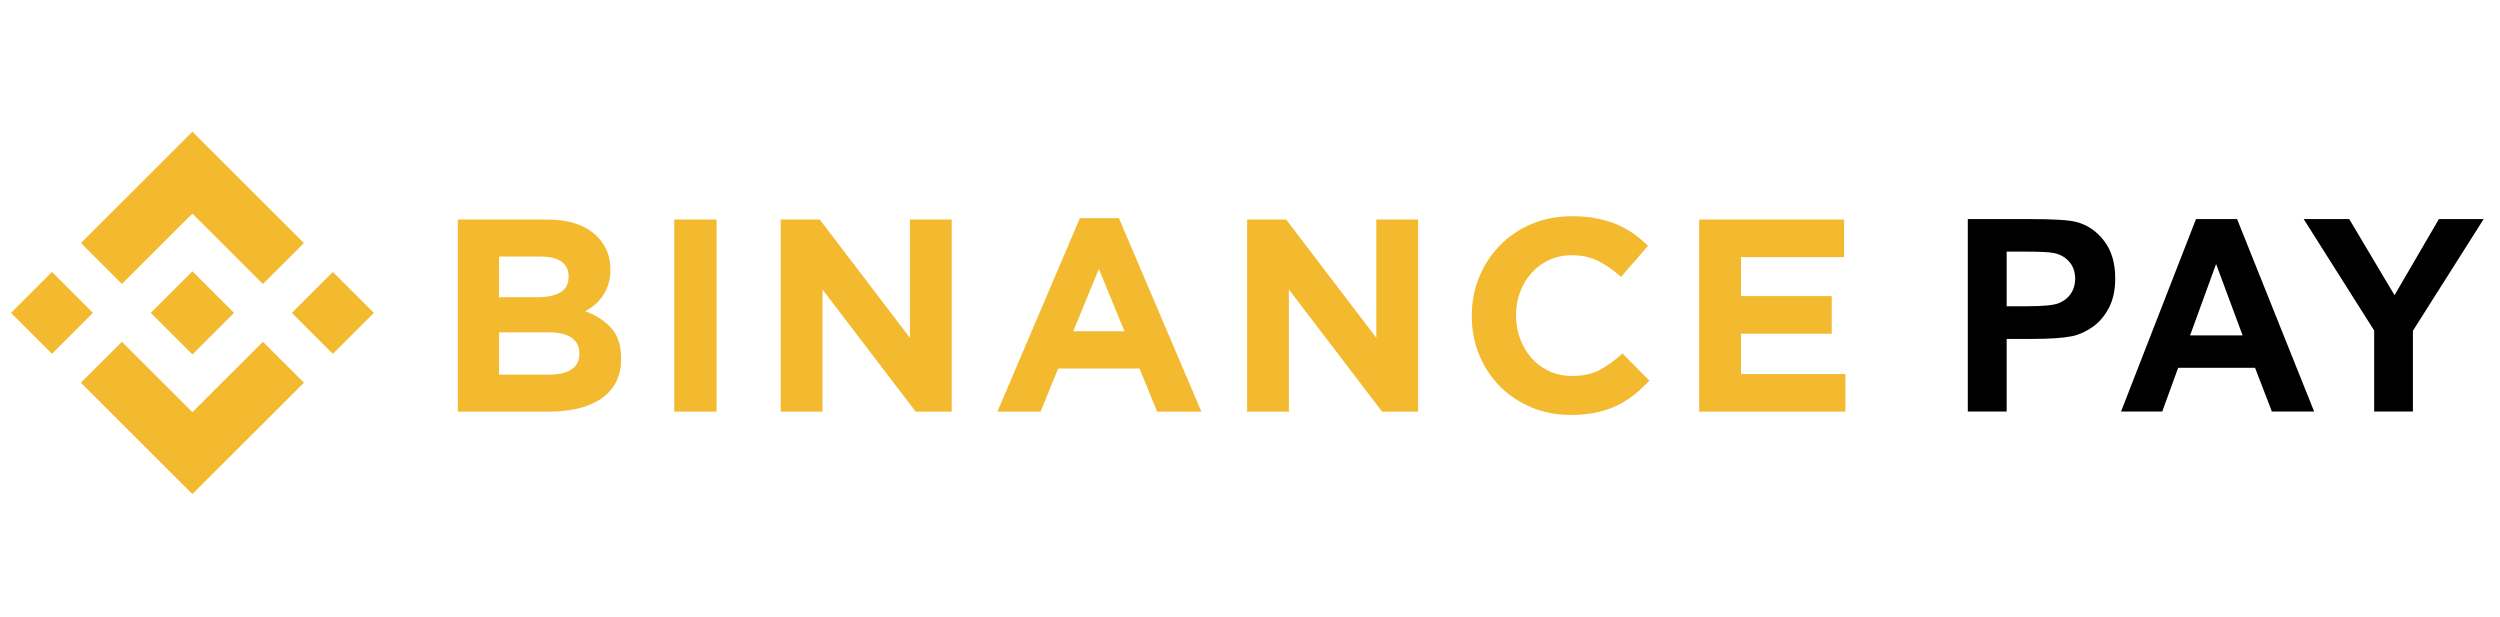 <svg width="166" height="41" viewBox="0 0 166 41" fill="none" xmlns="http://www.w3.org/2000/svg">
<path d="M8.095 18.856L12.775 14.184L17.457 18.858L20.18 16.14L12.775 8.747L5.373 16.137L8.095 18.856Z" fill="#F3BA2F"/>
<path d="M6.173 20.775L3.45 18.056L0.727 20.775L3.45 23.493L6.173 20.775Z" fill="#F3BA2F"/>
<path d="M8.095 22.695L12.775 27.367L17.457 22.692L20.181 25.41L20.18 25.411L12.775 32.804L5.369 25.41L8.095 22.695Z" fill="#F3BA2F"/>
<path d="M22.101 23.495L24.824 20.776L22.101 18.058L19.378 20.776L22.101 23.495Z" fill="#F3BA2F"/>
<path d="M15.537 20.774H15.538L12.775 18.015L10.011 20.775L10.014 20.779L12.775 23.535L15.538 20.777L15.54 20.775L15.537 20.774Z" fill="#F3BA2F"/>
<path d="M30.399 14.576H36.321C37.791 14.576 38.903 14.953 39.656 15.706C40.239 16.289 40.53 17.012 40.53 17.875V17.911C40.53 18.276 40.485 18.598 40.394 18.877C40.304 19.157 40.183 19.408 40.032 19.633C39.881 19.858 39.705 20.055 39.506 20.225C39.306 20.396 39.092 20.541 38.862 20.663C39.601 20.942 40.182 21.322 40.606 21.802C41.03 22.282 41.242 22.947 41.242 23.797V23.834C41.242 24.417 41.13 24.927 40.905 25.365C40.681 25.802 40.358 26.167 39.939 26.458C39.52 26.75 39.016 26.969 38.426 27.114C37.837 27.26 37.184 27.333 36.468 27.333H30.399V14.576ZM35.729 19.733C36.35 19.733 36.843 19.627 37.208 19.415C37.573 19.202 37.755 18.859 37.755 18.385V18.348C37.755 17.923 37.597 17.599 37.281 17.373C36.964 17.149 36.508 17.036 35.912 17.036H33.137V19.733H35.729ZM36.478 24.873C37.098 24.873 37.585 24.761 37.938 24.536C38.291 24.311 38.468 23.962 38.468 23.488V23.451C38.468 23.026 38.303 22.689 37.975 22.44C37.646 22.191 37.117 22.067 36.386 22.067H33.137V24.873L36.478 24.873Z" fill="#F3BA2F"/>
<path d="M44.769 14.576H47.581V27.333H44.769V14.576Z" fill="#F3BA2F"/>
<path d="M51.839 14.576H54.431L60.418 22.431V14.576H63.193V27.333H60.802L54.613 19.223V27.333H51.839V14.576Z" fill="#F3BA2F"/>
<path d="M71.704 14.485H74.296L79.773 27.333H76.834L75.665 24.472H70.262L69.094 27.333H66.228L71.704 14.485ZM74.662 21.993L72.964 17.857L71.266 21.993H74.662Z" fill="#F3BA2F"/>
<path d="M82.808 14.576H85.4L91.388 22.431V14.576H94.162V27.333H91.771L85.582 19.223V27.333H82.808V14.576Z" fill="#F3BA2F"/>
<path d="M104.28 27.552C103.342 27.552 102.472 27.382 101.669 27.042C100.866 26.702 100.172 26.237 99.588 25.648C99.004 25.058 98.547 24.363 98.219 23.561C97.89 22.759 97.726 21.902 97.726 20.991V20.955C97.726 20.043 97.89 19.19 98.219 18.394C98.547 17.598 99.004 16.9 99.588 16.298C100.172 15.697 100.872 15.223 101.687 14.877C102.502 14.53 103.403 14.357 104.389 14.357C104.985 14.357 105.53 14.406 106.022 14.503C106.515 14.601 106.962 14.734 107.364 14.904C107.766 15.074 108.137 15.281 108.478 15.524C108.818 15.767 109.135 16.034 109.427 16.326L107.638 18.385C107.139 17.936 106.631 17.583 106.114 17.328C105.597 17.073 105.016 16.945 104.371 16.945C103.835 16.945 103.339 17.049 102.883 17.255C102.427 17.462 102.034 17.747 101.705 18.111C101.377 18.476 101.121 18.898 100.939 19.378C100.756 19.858 100.665 20.372 100.665 20.918V20.954C100.665 21.501 100.756 22.018 100.939 22.503C101.121 22.99 101.373 23.415 101.696 23.779C102.019 24.143 102.408 24.432 102.864 24.645C103.321 24.858 103.823 24.964 104.371 24.964C105.101 24.964 105.718 24.83 106.223 24.563C106.728 24.296 107.231 23.931 107.729 23.469L109.518 25.274C109.19 25.626 108.849 25.942 108.496 26.221C108.143 26.501 107.757 26.741 107.337 26.941C106.917 27.142 106.457 27.294 105.959 27.397C105.459 27.5 104.9 27.552 104.28 27.552Z" fill="#F3BA2F"/>
<path d="M112.827 14.576H122.447V17.073H115.602V19.661H121.626V22.157H115.602V24.837H122.539V27.333H112.827V14.576Z" fill="#F3BA2F"/>
<path d="M130.662 27.324V14.547H134.803C136.371 14.547 137.394 14.611 137.871 14.739C138.603 14.93 139.216 15.349 139.71 15.994C140.204 16.633 140.45 17.461 140.45 18.478C140.45 19.262 140.308 19.922 140.023 20.456C139.739 20.991 139.376 21.412 138.934 21.72C138.498 22.022 138.054 22.223 137.6 22.321C136.984 22.444 136.093 22.505 134.925 22.505H133.242V27.324H130.662ZM133.242 16.708V20.334H134.654C135.671 20.334 136.351 20.267 136.694 20.134C137.037 20 137.304 19.791 137.496 19.506C137.693 19.221 137.792 18.89 137.792 18.513C137.792 18.048 137.656 17.664 137.382 17.362C137.109 17.06 136.764 16.871 136.345 16.796C136.037 16.737 135.418 16.708 134.489 16.708H133.242Z" fill="black"/>
<path d="M153.659 27.324H150.852L149.736 24.422H144.629L143.574 27.324H140.837L145.814 14.547H148.542L153.659 27.324ZM148.908 22.269L147.148 17.528L145.422 22.269H148.908Z" fill="black"/>
<path d="M157.645 27.324V21.947L152.965 14.547H155.989L158.996 19.602L161.942 14.547H164.914L160.217 21.964V27.324H157.645Z" fill="black"/>
</svg>
